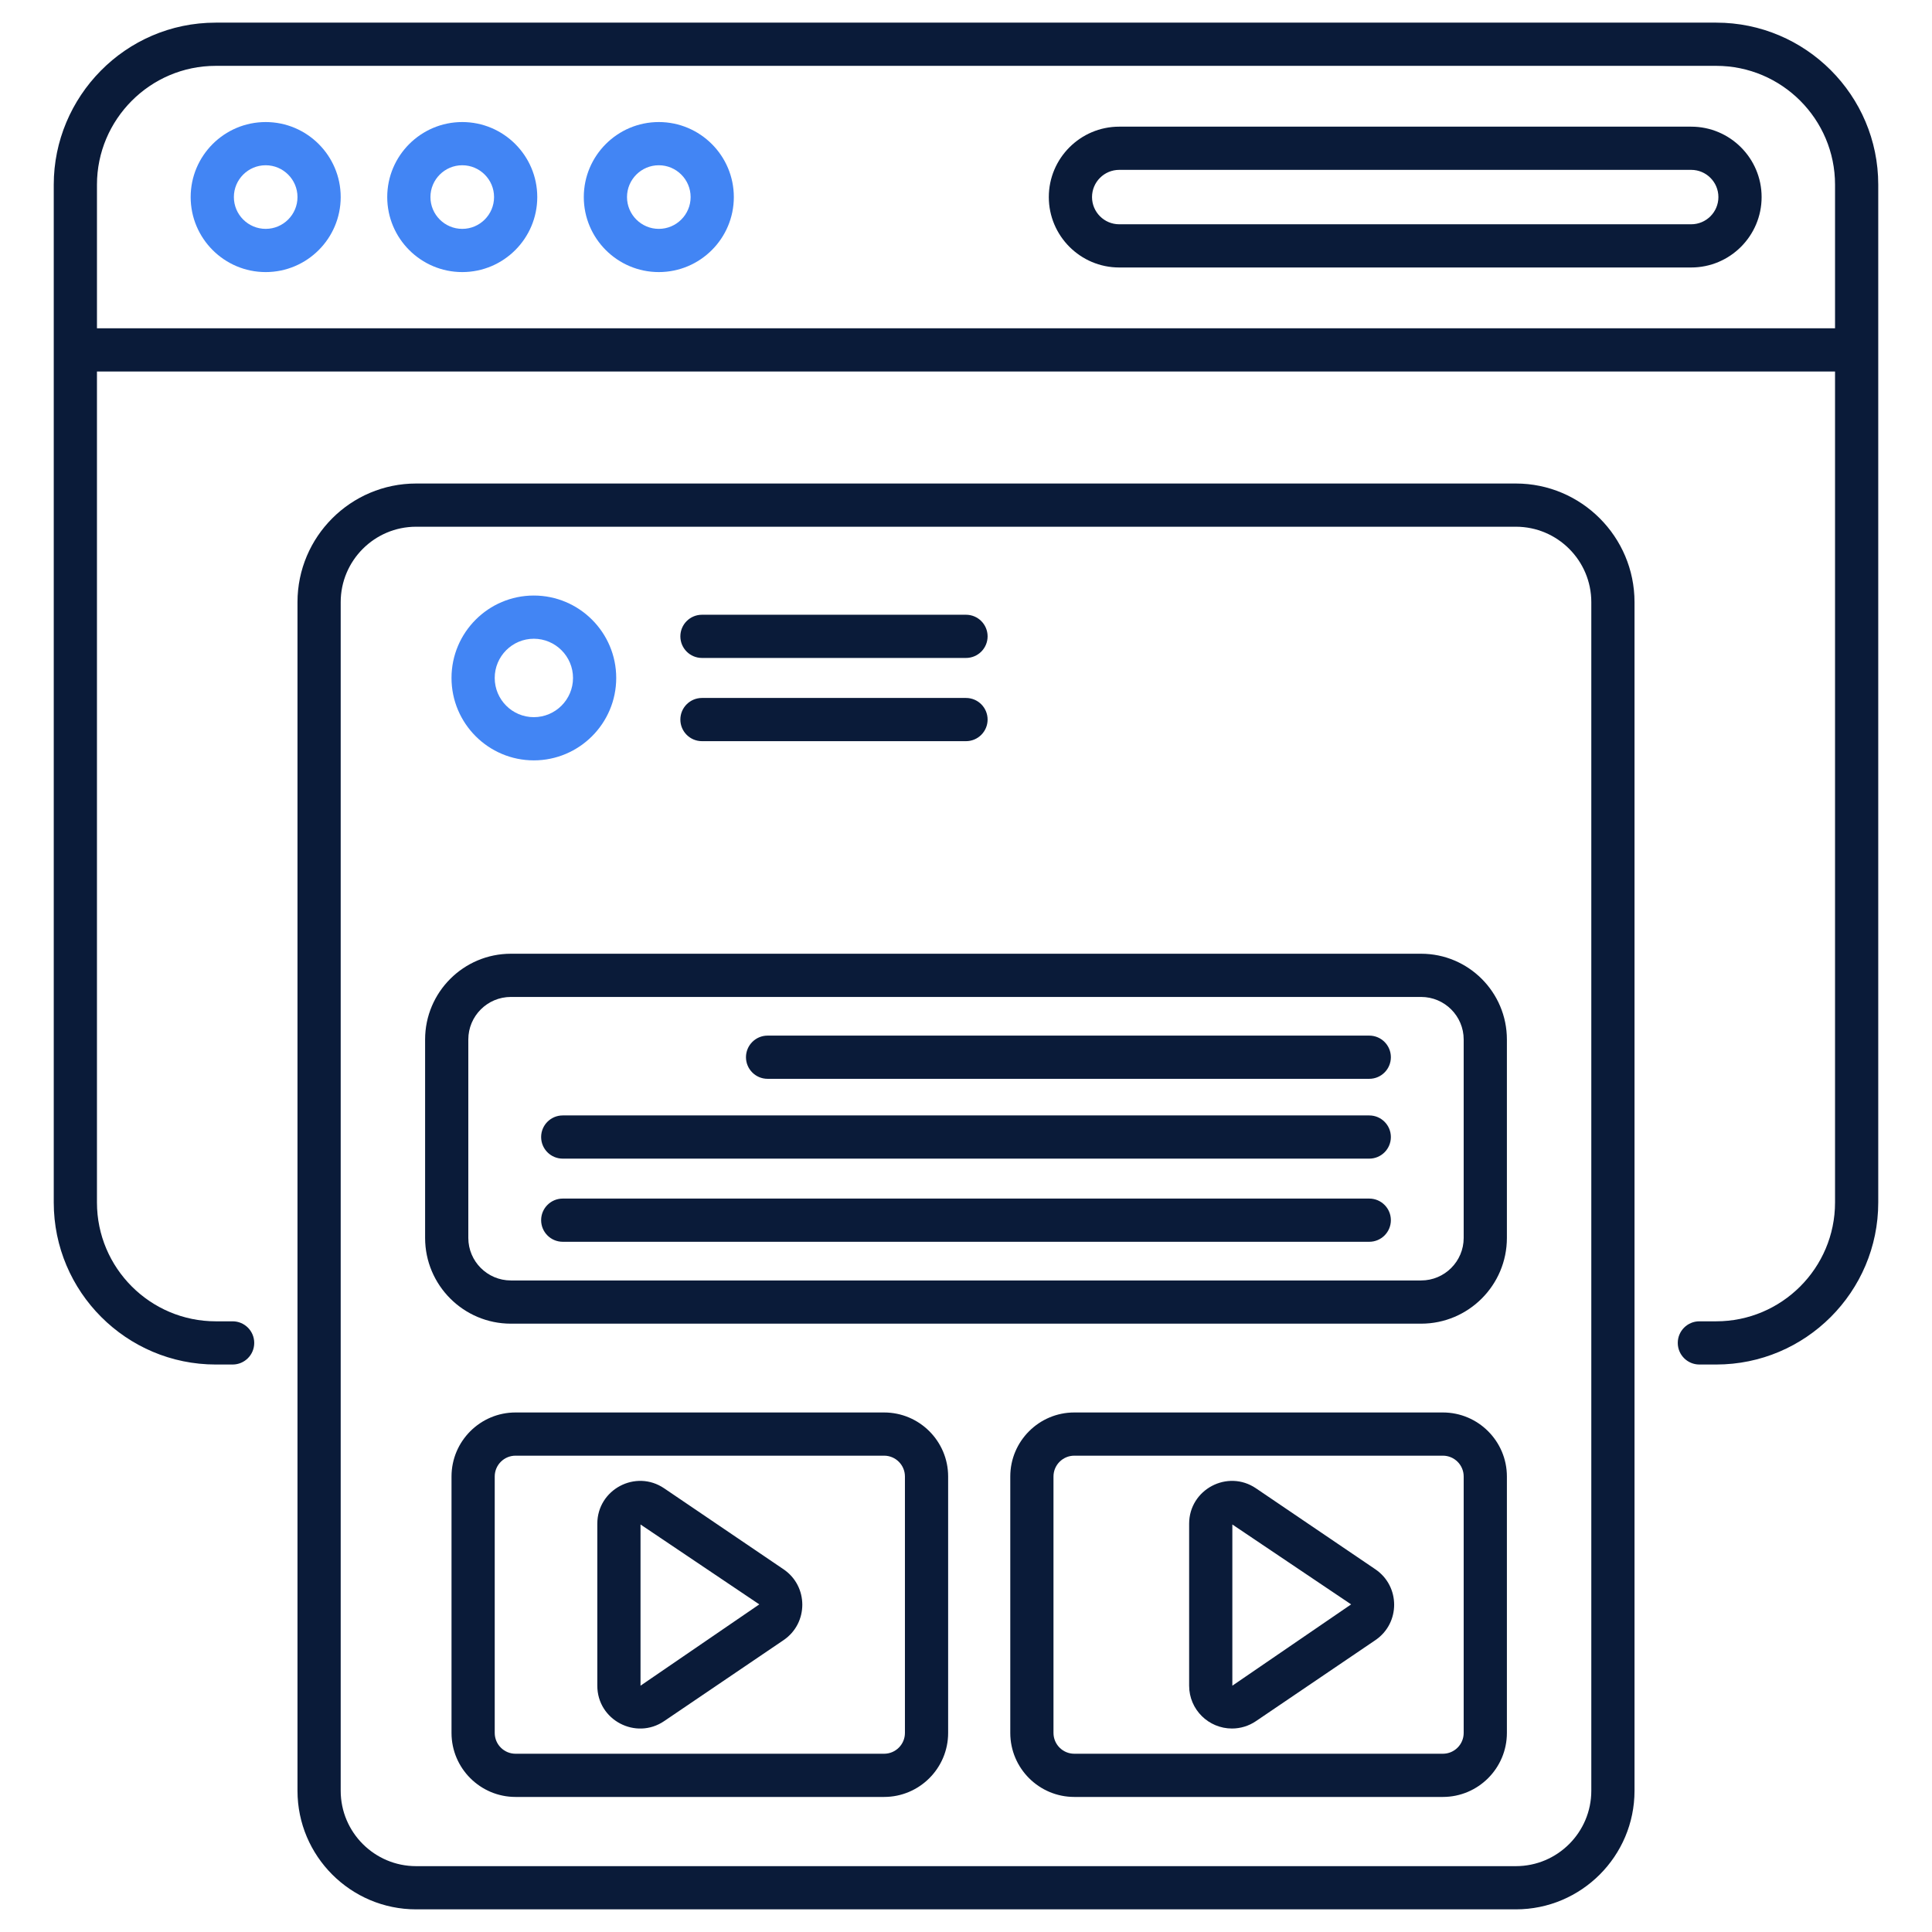<svg enable-background="new 0 0 512 512" viewBox="0 0 512 512" xmlns="http://www.w3.org/2000/svg" width="300" height="300" version="1.1" xmlns:xlink="http://www.w3.org/1999/xlink" xmlns:svgjs="http://svgjs.dev/svgjs"><g width="100%" height="100%" transform="matrix(1,0,0,1,0,0)"><g id="_x30_3_Layout"><g><path d="m57.184 361.612h4.465c3.163 0 5.725-2.563 5.725-5.725 0-3.163-2.563-5.725-5.725-5.725h-4.465c-17.362 0-31.489-14.127-31.489-31.488v-220.225h460.609v220.224c0 17.362-14.127 31.488-31.489 31.488h-4.465c-3.161 0-5.725 2.563-5.725 5.725 0 3.163 2.564 5.725 5.725 5.725h4.465c23.676 0 42.939-19.263 42.939-42.939v-225.948-43.785-.013c.001-23.669-19.258-42.926-42.927-42.926h-.011-397.632-.011c-24.055 0-42.928 19.725-42.928 42.939v269.734c0 23.676 19.263 42.939 42.939 42.939zm397.632-344.161c17.362 0 31.489 14.127 31.489 31.489v38.06h-460.608v-38.074c0-17.207 14.032-31.475 31.487-31.475z" fill="#0a1b39" fill-opacity="1" data-original-color="#000000ff" stroke="none" stroke-opacity="1"/><g fill="#ff5633"><path d="m50.529 52.225c0 10.962 8.918 19.88 19.88 19.88s19.88-8.918 19.88-19.88-8.918-19.88-19.88-19.88-19.88 8.918-19.88 19.88zm19.88-8.43c4.648 0 8.429 3.781 8.429 8.429s-3.781 8.429-8.429 8.429-8.429-3.781-8.429-8.429 3.781-8.429 8.429-8.429z" fill="#4285f4" fill-opacity="1" data-original-color="#ff5633ff" stroke="none" stroke-opacity="1"/><path d="m122.502 72.104c10.962 0 19.878-8.918 19.878-19.88s-8.916-19.88-19.878-19.88-19.882 8.918-19.882 19.88 8.92 19.88 19.882 19.88zm0-28.309c4.648 0 8.428 3.781 8.428 8.429s-3.78 8.429-8.428 8.429-8.431-3.781-8.431-8.429 3.783-8.429 8.431-8.429z" fill="#4285f4" fill-opacity="1" data-original-color="#ff5633ff" stroke="none" stroke-opacity="1"/><path d="m174.591 72.104c10.962 0 19.882-8.918 19.882-19.88s-8.92-19.88-19.882-19.88-19.878 8.918-19.878 19.88 8.916 19.88 19.878 19.88zm0-28.309c4.648 0 8.431 3.781 8.431 8.429s-3.783 8.429-8.431 8.429-8.428-3.781-8.428-8.429 3.78-8.429 8.428-8.429z" fill="#4285f4" fill-opacity="1" data-original-color="#ff5633ff" stroke="none" stroke-opacity="1"/></g><path d="m296.606 70.886h151.576c10.291 0 18.663-8.372 18.663-18.661s-8.372-18.659-18.663-18.659h-151.576c-10.287 0-18.659 8.37-18.659 18.659s8.371 18.661 18.659 18.661zm0-25.87h151.576c3.977 0 7.212 3.233 7.212 7.209s-3.235 7.211-7.212 7.211h-151.576c-3.973 0-7.209-3.235-7.209-7.211s3.235-7.209 7.209-7.209z" fill="#0a1b39" fill-opacity="1" data-original-color="#000000ff" stroke="none" stroke-opacity="1"/><path d="m433.164 474.565v-314.991c0-17.334-14.1-31.436-31.436-31.436h-291.456c-17.332 0-31.434 14.102-31.434 31.436v314.991c0 17.332 14.102 31.434 31.434 31.434h291.455c17.336.001 31.437-14.102 31.437-31.434zm-342.876 0v-314.991c0-11.02 8.964-19.986 19.984-19.986h291.455c11.022 0 19.986 8.966 19.986 19.986v314.991c0 11.02-8.964 19.984-19.986 19.984h-291.455c-11.019 0-19.984-8.964-19.984-19.984z" fill="#0a1b39" fill-opacity="1" data-original-color="#000000ff" stroke="none" stroke-opacity="1"/><path d="m141.463 201.506c12.043 0 21.842-9.799 21.842-21.842s-9.799-21.84-21.842-21.84c-12.024 0-21.809 9.797-21.809 21.84s9.784 21.842 21.809 21.842zm0-32.232c5.729 0 10.392 4.661 10.392 10.39 0 5.731-4.663 10.392-10.392 10.392-5.71 0-10.358-4.661-10.358-10.392-.001-5.729 4.647-10.39 10.358-10.39z" fill="#4285f4" fill-opacity="1" data-original-color="#ff5633ff" stroke="none" stroke-opacity="1"/><path d="m186.027 174.364h69.973c3.161 0 5.725-2.563 5.725-5.725s-2.564-5.725-5.725-5.725h-69.973c-3.161 0-5.725 2.563-5.725 5.725s2.564 5.725 5.725 5.725z" fill="#0a1b39" fill-opacity="1" data-original-color="#000000ff" stroke="none" stroke-opacity="1"/><path d="m186.027 196.417h69.973c3.161 0 5.725-2.563 5.725-5.725s-2.564-5.725-5.725-5.725h-69.973c-3.161 0-5.725 2.563-5.725 5.725s2.564 5.725 5.725 5.725z" fill="#0a1b39" fill-opacity="1" data-original-color="#000000ff" stroke="none" stroke-opacity="1"/><path d="m376.617 252.75h-241.234c-12.531 0-22.726 10.194-22.726 22.724v52.587c0 12.529 10.194 22.724 22.726 22.724h241.233c12.531 0 22.726-10.194 22.726-22.724v-52.587c0-12.53-10.194-22.724-22.725-22.724zm11.275 75.311c0 6.215-5.058 11.273-11.275 11.273h-241.234c-6.217 0-11.275-5.058-11.275-11.273v-52.587c0-6.215 5.058-11.273 11.275-11.273h241.233c6.217 0 11.275 5.058 11.275 11.273v52.587z" fill="#0a1b39" fill-opacity="1" data-original-color="#000000ff" stroke="none" stroke-opacity="1"/><path d="m234.299 374.32h-97.679c-9.352 0-16.963 7.611-16.963 16.965v67.959c0 9.354 7.611 16.965 16.963 16.965h97.679c9.356 0 16.967-7.611 16.967-16.965v-67.959c0-9.353-7.611-16.965-16.967-16.965zm5.517 84.924c0 3.042-2.475 5.515-5.516 5.515h-97.679c-3.042 0-5.513-2.473-5.513-5.515v-67.959c0-3.042 2.471-5.515 5.513-5.515h97.679c3.042 0 5.516 2.473 5.516 5.515z" fill="#0a1b39" fill-opacity="1" data-original-color="#000000ff" stroke="none" stroke-opacity="1"/><path d="m382.379 374.32h-97.682c-9.352 0-16.963 7.611-16.963 16.965v67.959c0 9.354 7.611 16.965 16.963 16.965h97.682c9.352 0 16.963-7.611 16.963-16.965v-67.959c0-9.353-7.611-16.965-16.963-16.965zm5.513 84.924c0 3.042-2.471 5.515-5.513 5.515h-97.682c-3.042 0-5.513-2.473-5.513-5.515v-67.959c0-3.042 2.471-5.515 5.513-5.515h97.682c3.042 0 5.513 2.473 5.513 5.515z" fill="#0a1b39" fill-opacity="1" data-original-color="#000000ff" stroke="none" stroke-opacity="1"/><path d="m362.87 274.448h-159.455c-3.161 0-5.725 2.563-5.725 5.725 0 3.163 2.564 5.725 5.725 5.725h159.455c3.161 0 5.725-2.563 5.725-5.725s-2.564-5.725-5.725-5.725z" fill="#0a1b39" fill-opacity="1" data-original-color="#000000ff" stroke="none" stroke-opacity="1"/><path d="m362.87 295.601h-213.74c-3.161 0-5.725 2.563-5.725 5.725 0 3.163 2.564 5.725 5.725 5.725h213.74c3.161 0 5.725-2.563 5.725-5.725s-2.564-5.725-5.725-5.725z" fill="#0a1b39" fill-opacity="1" data-original-color="#000000ff" stroke="none" stroke-opacity="1"/><path d="m362.87 317.635h-213.74c-3.161 0-5.725 2.563-5.725 5.725 0 3.163 2.564 5.725 5.725 5.725h213.74c3.161 0 5.725-2.563 5.725-5.725s-2.564-5.725-5.725-5.725z" fill="#0a1b39" fill-opacity="1" data-original-color="#000000ff" stroke="none" stroke-opacity="1"/><path d="m207.649 415.877-31.638-21.458c-7.527-5.105-17.716.295-17.716 9.387v42.918c0 9.159 10.254 14.461 17.712 9.389l31.645-21.46c6.627-4.5 6.625-14.281-.003-18.776zm-37.903 30.847v-42.719l31.477 21.173z" fill="#0a1b39" fill-opacity="1" data-original-color="#000000ff" stroke="none" stroke-opacity="1"/><path d="m364.488 415.877-31.638-21.458c-7.527-5.105-17.716.295-17.716 9.387v42.918c0 6.35 5.165 11.35 11.35 11.35 2.225 0 4.447-.658 6.363-1.961l31.641-21.458c6.655-4.514 6.616-14.295 0-18.778zm-37.903 30.847v-42.719l31.477 21.173z" fill="#0a1b39" fill-opacity="1" data-original-color="#000000ff" stroke="none" stroke-opacity="1"/></g></g><g id="Layer_1"/></g></svg>